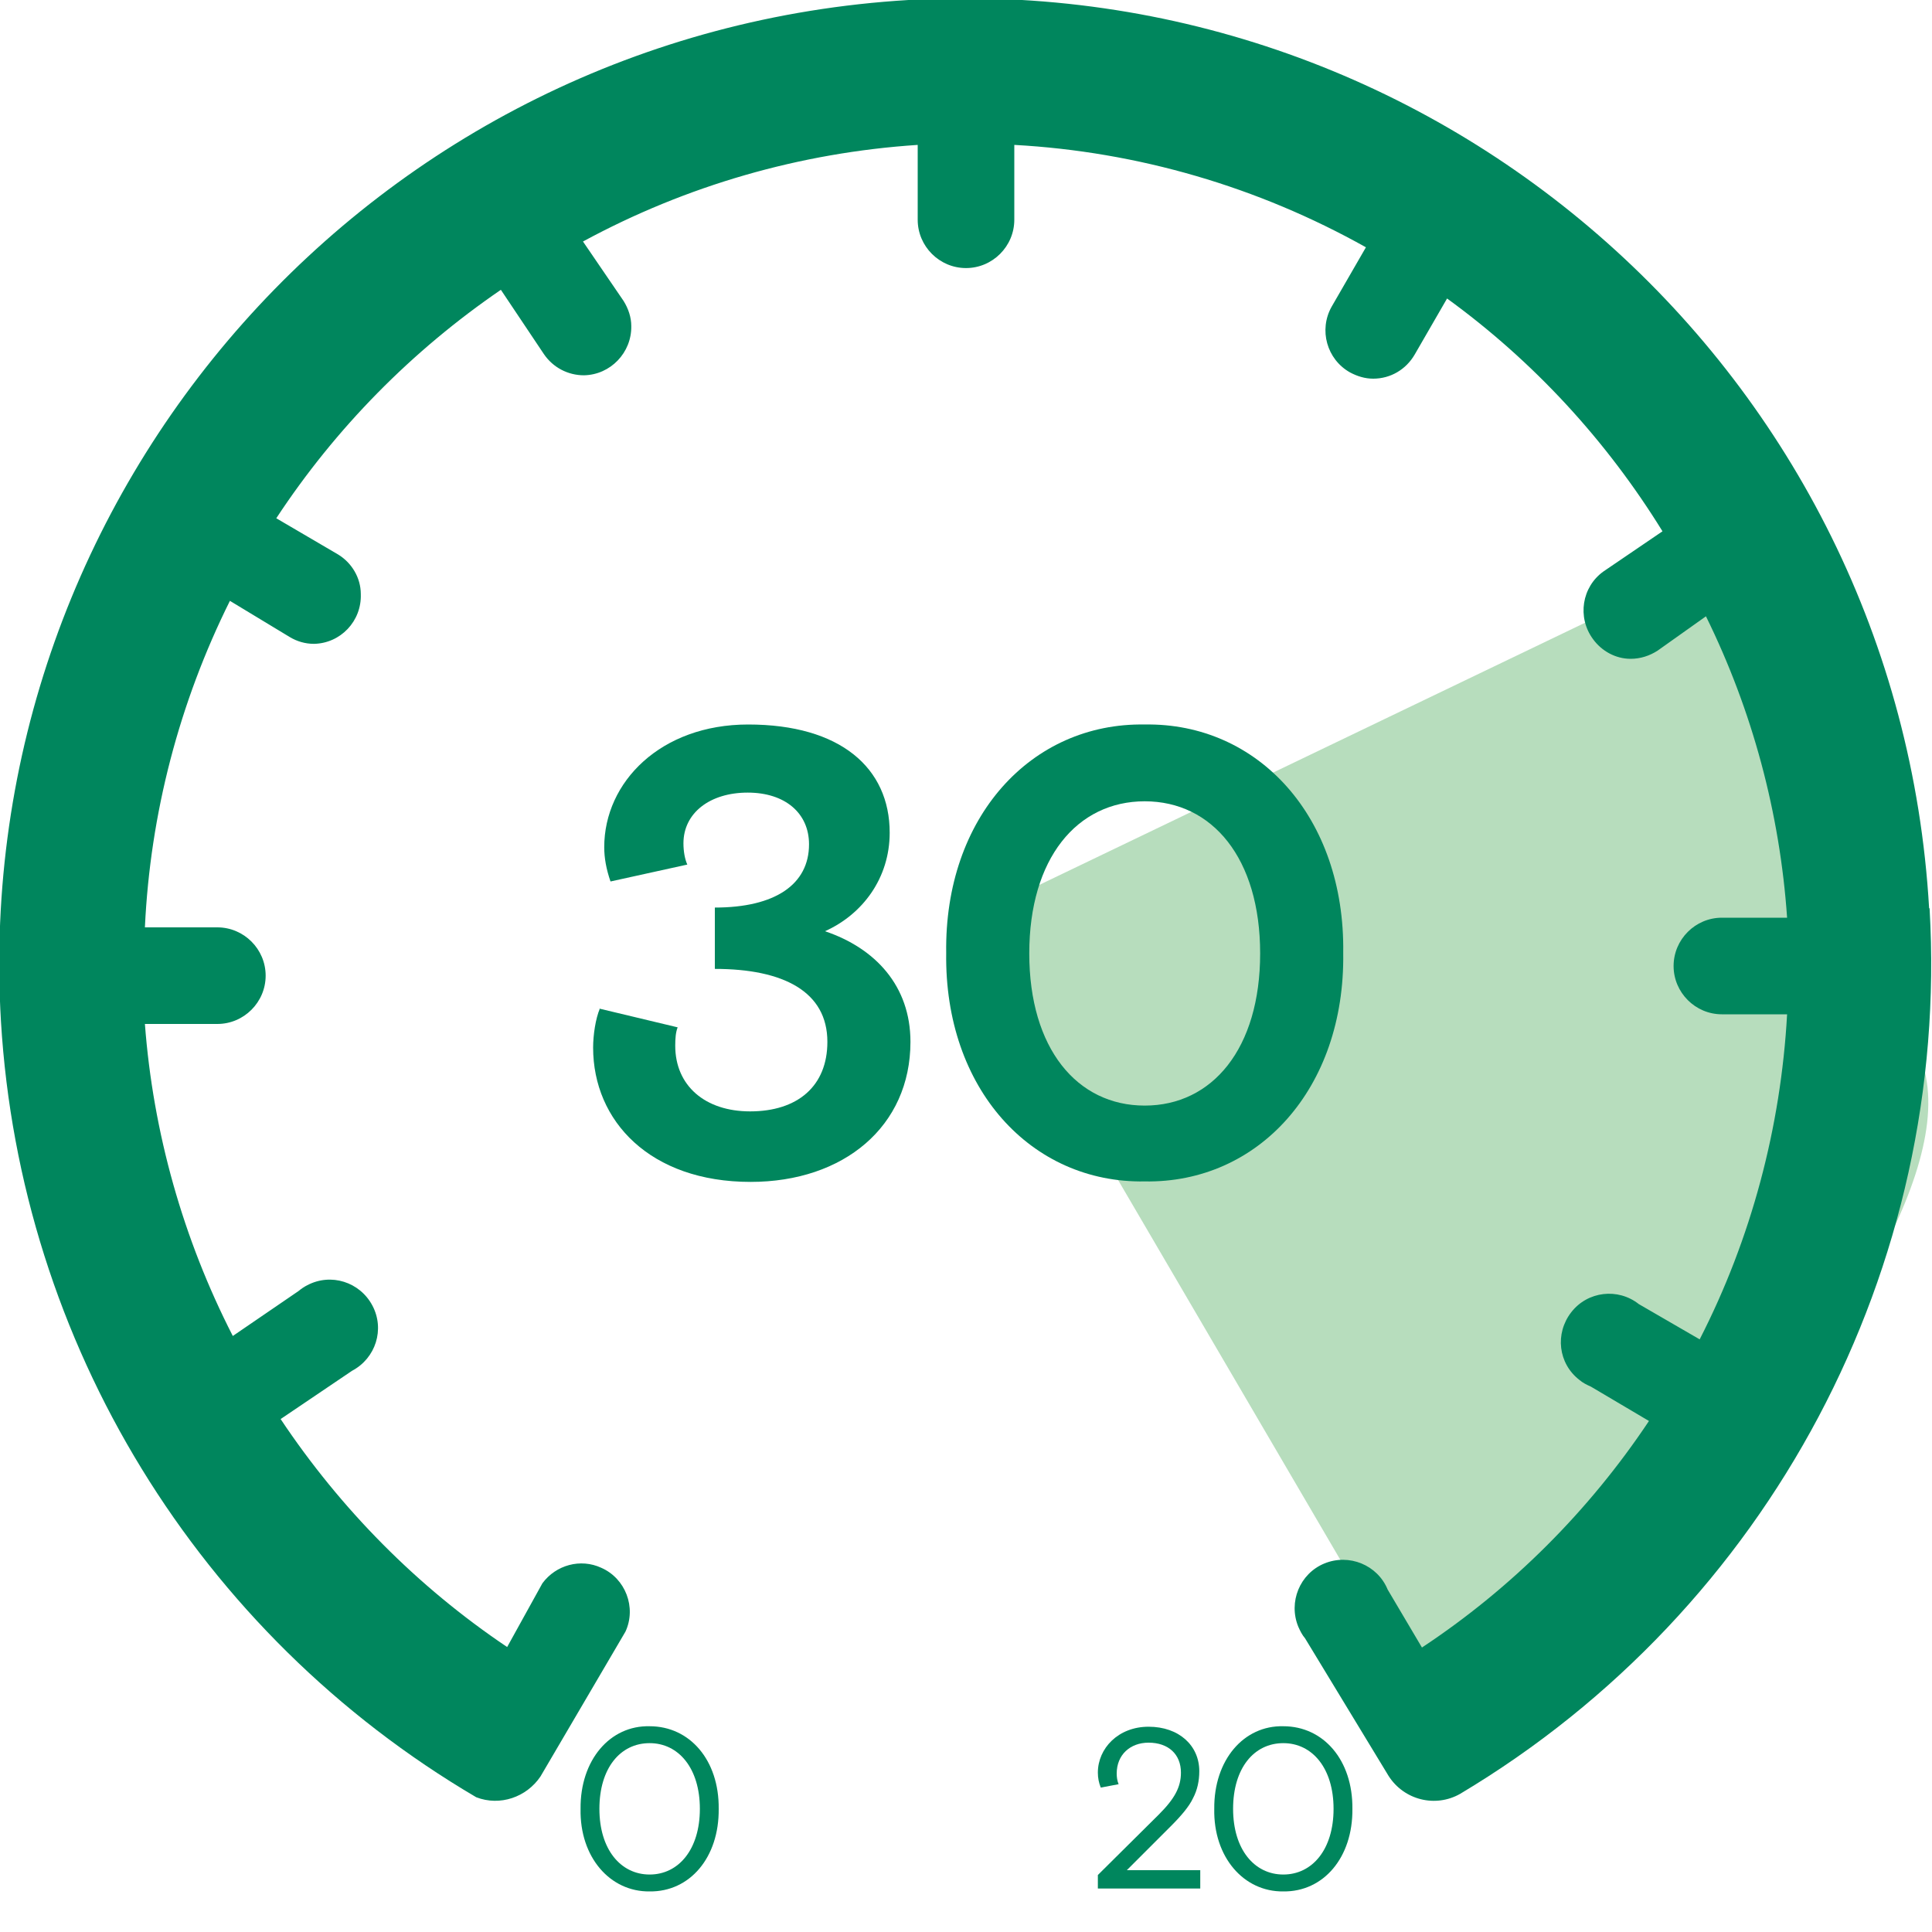 <?xml version="1.0" encoding="UTF-8"?><svg id="Layer_1" xmlns="http://www.w3.org/2000/svg" viewBox="0 0 40 40"><defs><style>.cls-1{fill:#00865d;}.cls-2{fill:#b7ddbd;}</style></defs><g id="Layer_1-2"><path class="cls-2" d="M30.34,36.72c-.37,0,11.88-11.39,9.2-15.23-2-2.9-2-11.31-3.49-10.15l-16.05,7.71,10.34,17.67Z"/><g><path class="cls-1" d="M22.73,38.82l1.26-1.25c.33-.33,.46-.57,.46-.87,0-.38-.26-.62-.67-.62-.38,0-.66,.25-.66,.64,0,.07,.01,.15,.04,.22l-.37,.07c-.04-.1-.06-.2-.06-.31,0-.5,.42-.95,1.05-.95s1.05,.39,1.05,.92c0,.2-.04,.39-.13,.56-.08,.17-.24,.36-.46,.58l-.91,.91h1.52v.38h-2.12v-.28Z"/><path class="cls-1" d="M26.57,35.74c.83,0,1.44,.7,1.43,1.71,.01,1.01-.6,1.72-1.43,1.71-.82,.01-1.45-.71-1.43-1.71-.01-1.01,.61-1.73,1.43-1.71Zm0,.35c-.61,0-1.04,.52-1.04,1.36s.44,1.36,1.04,1.36,1.04-.52,1.04-1.36-.44-1.36-1.04-1.36Z"/></g><path class="cls-1" d="M13.45,35.74c.83,0,1.44,.7,1.43,1.71,.01,1.01-.6,1.72-1.43,1.71-.82,.01-1.45-.71-1.43-1.71-.01-1.01,.61-1.73,1.43-1.71Zm0,.35c-.61,0-1.04,.52-1.04,1.36s.44,1.36,1.04,1.36,1.04-.52,1.04-1.36-.44-1.36-1.04-1.36Z"/></g><g id="Dial"><path class="cls-1" d="M39.94,18.8C39.3,7.77,29.84-.64,18.81,0c0,0,0,0,0,0C7.77,.66-.63,10.13,.02,21.15c.4,6.66,4.09,12.68,9.84,16.06,.49,.19,1.04,0,1.33-.43l1.76-3c.23-.5,0-1.1-.5-1.32-.43-.2-.94-.06-1.22,.32l-.73,1.32c-1.86-1.25-3.45-2.86-4.69-4.72l1.48-1c.49-.26,.68-.86,.42-1.35s-.86-.68-1.35-.42c-.06,.03-.12,.07-.18,.12l-1.36,.93c-1.03-2.01-1.65-4.21-1.82-6.46h1.5c.55,0,1-.45,1-1s-.45-1-1-1h-1.5c.11-2.35,.71-4.65,1.76-6.76l1.24,.75c.15,.09,.32,.14,.5,.14,.55-.01,.99-.47,.97-1.03,0-.34-.19-.65-.47-.82l-1.28-.75c1.23-1.87,2.81-3.47,4.65-4.73l.89,1.33c.19,.28,.5,.44,.83,.44,.55-.01,.99-.47,.98-1.02,0-.18-.06-.36-.16-.52l-.84-1.23c2.14-1.16,4.5-1.84,6.93-2h0v1.55c0,.55,.45,1,1,1s1-.45,1-1v-1.55c2.56,.14,5.05,.87,7.28,2.12l-.71,1.23c-.27,.48-.1,1.09,.38,1.36,.15,.08,.31,.13,.48,.13,.36,0,.68-.19,.86-.5l.67-1.16c1.79,1.3,3.3,2.94,4.46,4.82l-1.22,.83c-.45,.32-.55,.95-.22,1.4,.18,.25,.47,.41,.78,.41,.2,0,.39-.06,.56-.17l1-.71c.96,1.95,1.53,4.07,1.68,6.24h-1.35c-.55,0-1,.45-1,1s.45,1,1,1h1.35c-.13,2.34-.74,4.64-1.81,6.73l-1.26-.73c-.43-.34-1.06-.27-1.4,.17s-.27,1.06,.17,1.4c.07,.06,.15,.1,.24,.14l1.2,.71c-1.24,1.86-2.84,3.46-4.7,4.69l-.71-1.2c-.21-.51-.8-.75-1.31-.54-.51,.21-.75,.8-.54,1.31,.04,.09,.08,.17,.14,.24l1.73,2.85c.32,.5,.97,.66,1.48,.37h0c6.4-3.82,10.15-10.89,9.72-18.33Z"/></g><g><path class="cls-1" d="M12.4,20.88l1.63,.39c-.04,.1-.05,.23-.05,.38,0,.83,.62,1.36,1.55,1.36,.98,0,1.6-.52,1.6-1.44,0-1.04-.91-1.51-2.33-1.51v-1.27c1.25,0,1.95-.48,1.95-1.31,0-.64-.49-1.07-1.27-1.07s-1.33,.42-1.33,1.05c0,.17,.03,.33,.08,.44l-1.59,.35c-.09-.26-.13-.49-.13-.71,0-1.35,1.17-2.54,2.98-2.54,1.91,0,2.93,.9,2.93,2.24,0,.94-.56,1.69-1.34,2.04,1.04,.35,1.77,1.13,1.77,2.29,0,1.75-1.38,2.9-3.31,2.9-2.08,0-3.26-1.26-3.26-2.78,0-.26,.05-.6,.14-.81Z"/><path class="cls-1" d="M23.7,15c2.35-.04,4.15,1.92,4.11,4.73,.04,2.81-1.76,4.77-4.11,4.73-2.35,.04-4.15-1.92-4.11-4.73-.04-2.81,1.76-4.77,4.11-4.73Zm0,1.59c-1.4,0-2.39,1.18-2.39,3.15s.99,3.15,2.39,3.15,2.39-1.18,2.39-3.15-.99-3.15-2.39-3.15Z"/></g></svg>